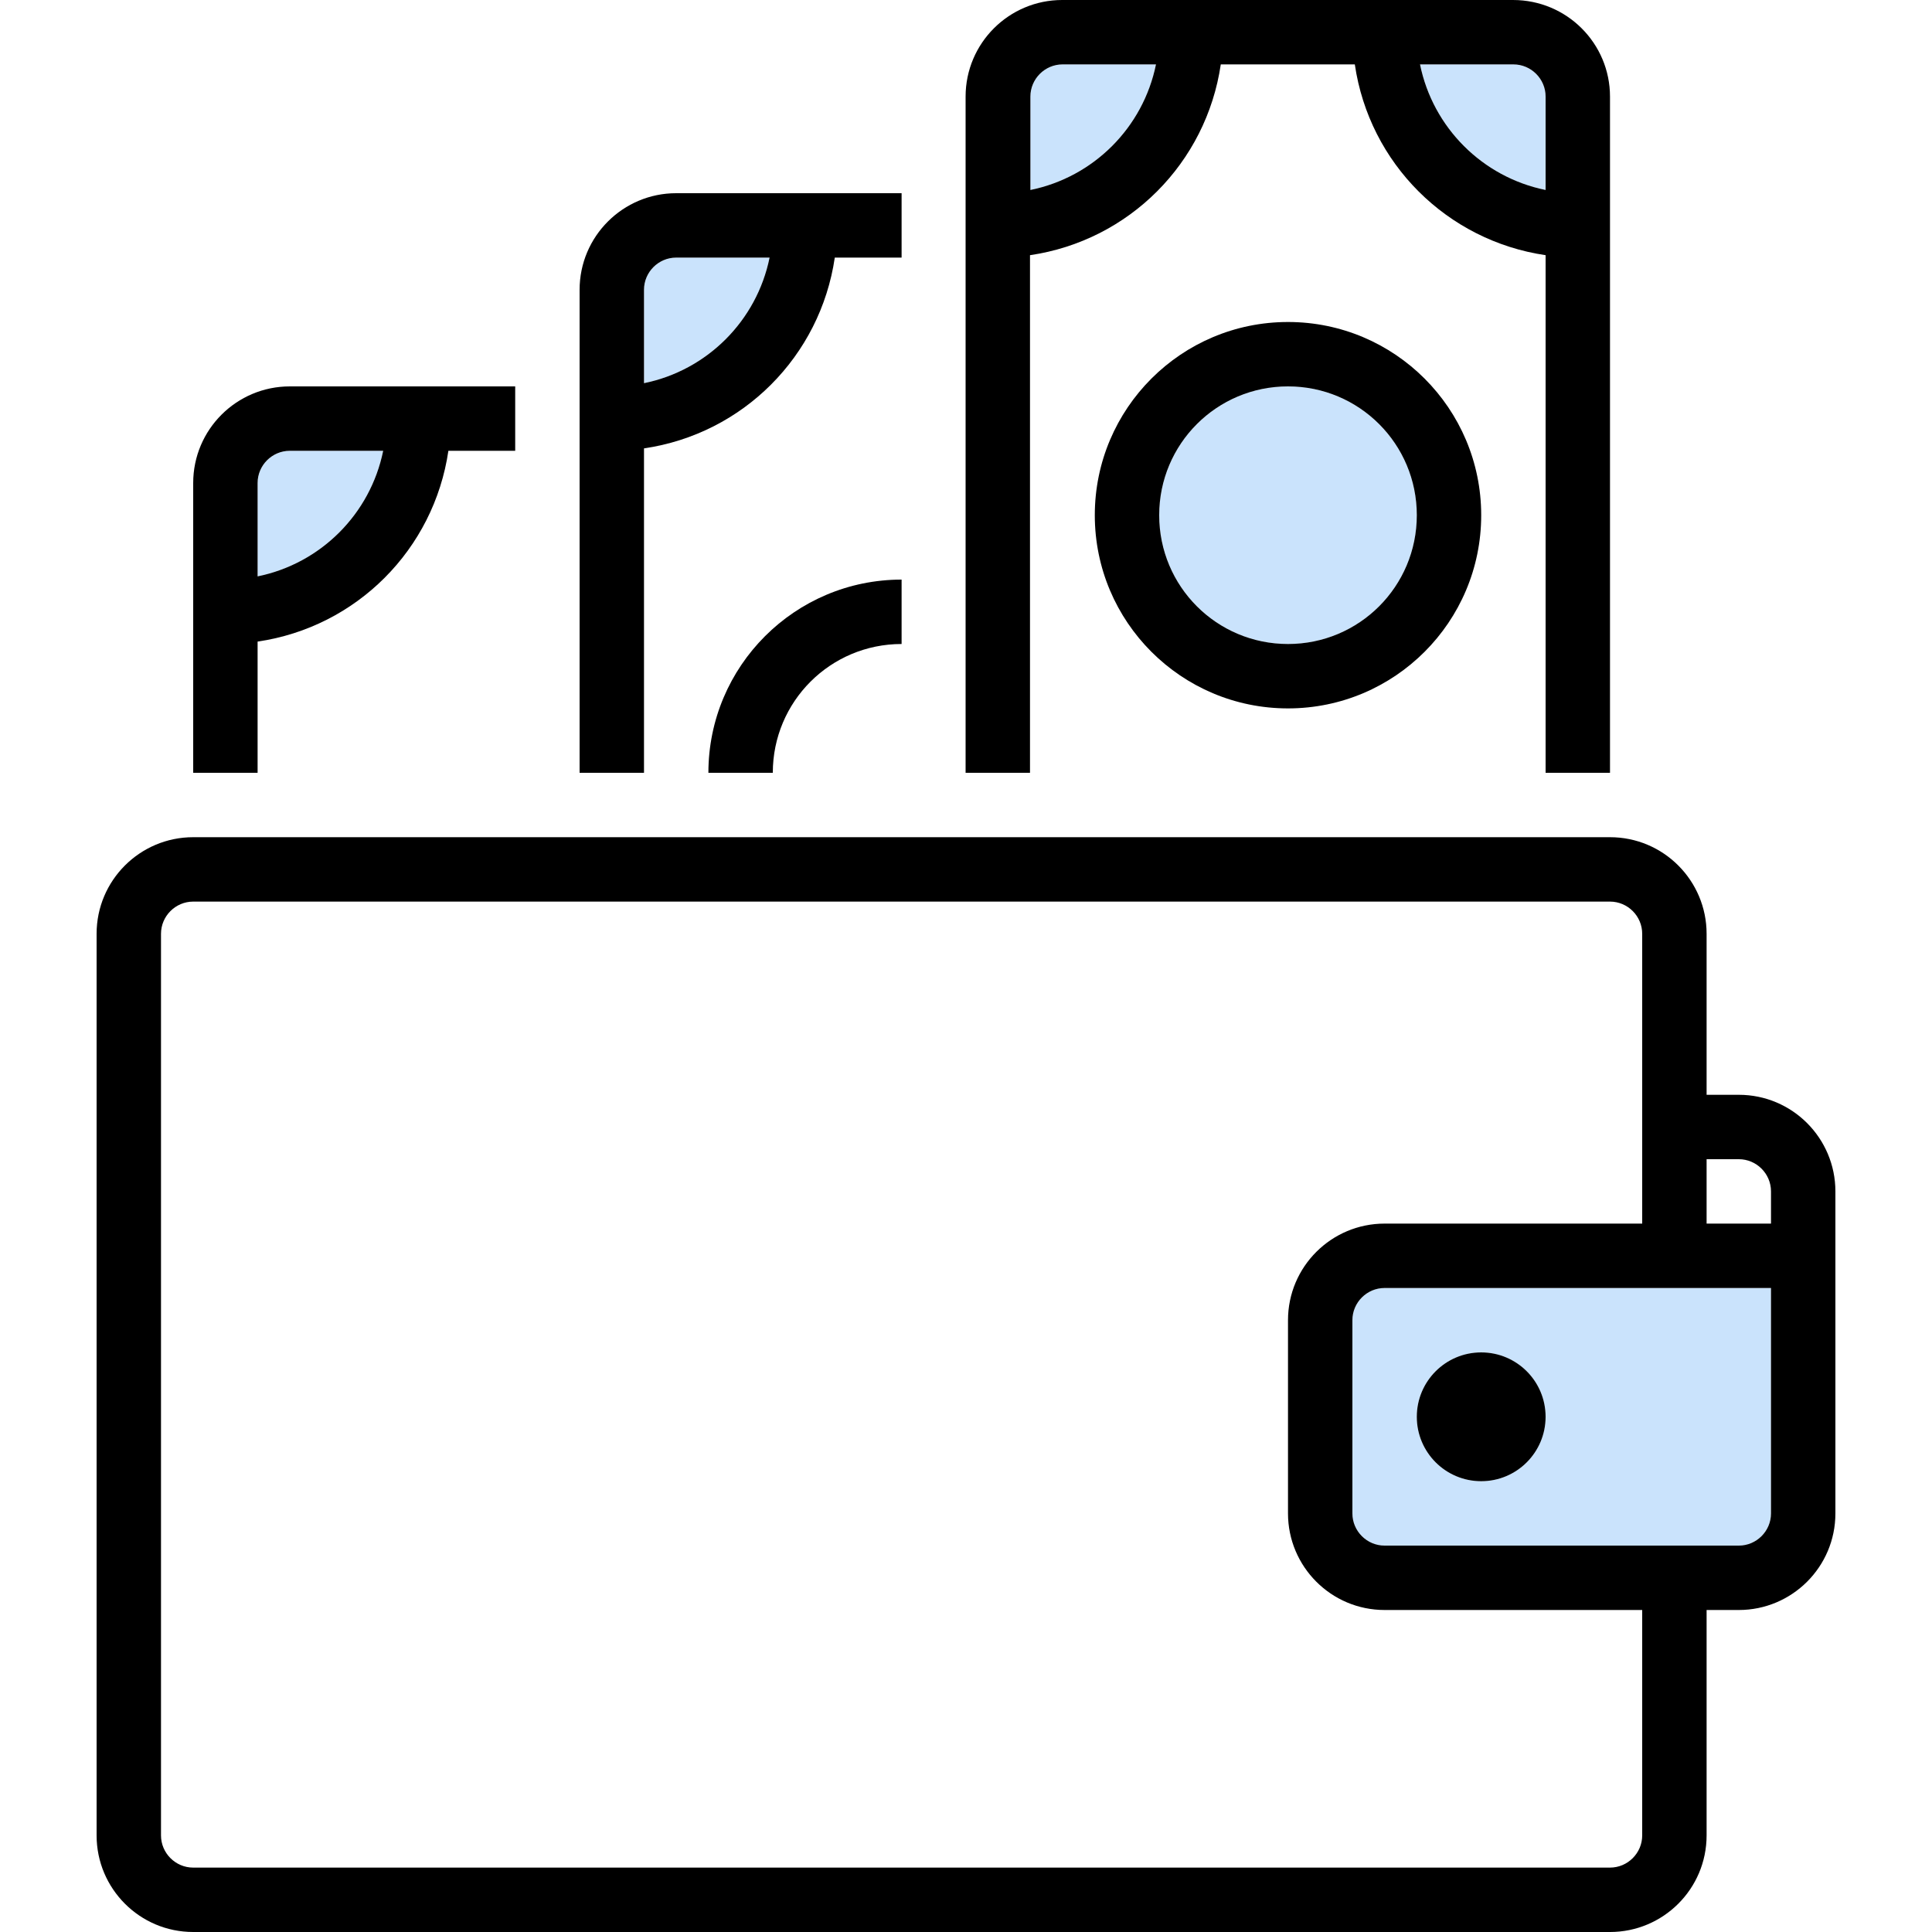 <?xml version="1.0" encoding="utf-8"?>
<!-- Generator: Adobe Illustrator 24.1.2, SVG Export Plug-In . SVG Version: 6.00 Build 0)  -->
<svg version="1.1" id="Layer_1" xmlns="http://www.w3.org/2000/svg" xmlns:xlink="http://www.w3.org/1999/xlink" x="0px" y="0px"
	 viewBox="0 0 480 480" style="enable-background:new 0 0 480 480;" xml:space="preserve">
<style type="text/css">
	.st0{fill:#CAE3FC;}
</style>
<g id="XMLID_1_">
	<g>
		<path class="st0" d="M72,112h23.2C92,127.7,79.7,140,64,143.2V120C64,115.6,67.6,112,72,112z"/>
		<path class="st0" d="M168,64h23.2C188,79.7,175.7,92,160,95.2V72C160,67.6,163.6,64,168,64z"/>
		<path class="st0" d="M384,24v23.2C368.3,44,356,31.7,352.8,16H376C380.4,16,384,19.6,384,24z"/>
		<path class="st0" d="M264,16h23.2C284,31.7,271.7,44,256,47.2V24C256,19.6,259.6,16,264,16z"/>
		<path class="st0" d="M352,128c0,17.7-14.3,32-32,32s-32-14.3-32-32s14.3-32,32-32C337.7,96,352,110.3,352,128z"/>
		<path class="st0" d="M440,320v56c0,4.4-3.6,8-8,8h-88c-4.4,0-8-3.6-8-8v-48c0-4.4,3.6-8,8-8H440z M384,352c0-8.8-7.2-16-16-16
			s-16,7.2-16,16s7.2,16,16,16S384,360.8,384,352z"/>
		<path d="M456,296v80c0,13.3-10.8,24-24,24h-8v56c0,13.3-10.8,24-24,24H48c-13.3,0-24-10.8-24-24V232c0-13.3,10.8-24,24-24h352
			c13.3,0,24,10.8,24,24v40h8C445.3,272,456,282.8,456,296z M440,376v-56h-96c-4.4,0-8,3.6-8,8v48c0,4.4,3.6,8,8,8h88
			C436.4,384,440,380.4,440,376z M440,304v-8c0-4.4-3.6-8-8-8h-8v16H440z M408,456v-56h-64c-13.3,0-24-10.8-24-24v-48
			c0-13.3,10.8-24,24-24h64v-72c0-4.4-3.6-8-8-8H48c-4.4,0-8,3.6-8,8v224c0,4.4,3.6,8,8,8h352C404.4,464,408,460.4,408,456z"/>
		<path d="M400,24v168h-16V63.4c-24.5-3.6-43.8-22.8-47.4-47.4h-33.3c-3.6,24.5-22.8,43.8-47.4,47.4V192h-16V24
			c0-13.3,10.8-24,24-24h112C389.3,0,400,10.8,400,24z M384,47.2V24c0-4.4-3.6-8-8-8h-23.2C356,31.7,368.3,44,384,47.2z M287.2,16
			H264c-4.4,0-8,3.6-8,8v23.2C271.7,44,284,31.7,287.2,16z"/>
		<circle cx="368" cy="352" r="16"/>
		<path d="M320,80c26.5,0,48,21.5,48,48s-21.5,48-48,48s-48-21.5-48-48C272,101.5,293.5,80,320,80z M320,160c17.7,0,32-14.3,32-32
			c0-17.7-14.3-32-32-32c-17.7,0-32,14.3-32,32S302.3,160,320,160z"/>
		<path d="M224,144v16c-17.7,0-32,14.3-32,32h-16C176,165.5,197.5,144,224,144z"/>
		<path d="M224,48v16h-16.6c-3.6,24.5-22.8,43.8-47.4,47.4V192h-16V72c0-13.3,10.8-24,24-24H224z M191.2,64H168c-4.4,0-8,3.6-8,8
			v23.2C175.7,92,188,79.7,191.2,64z"/>
		<path d="M128,96v16h-16.6c-3.6,24.5-22.8,43.8-47.4,47.4V192H48v-72c0-13.3,10.8-24,24-24H128z M95.2,112H72c-4.4,0-8,3.6-8,8
			v23.2C79.7,140,92,127.7,95.2,112z"/>
	</g>
	<g>
	</g>
</g>
</svg>
